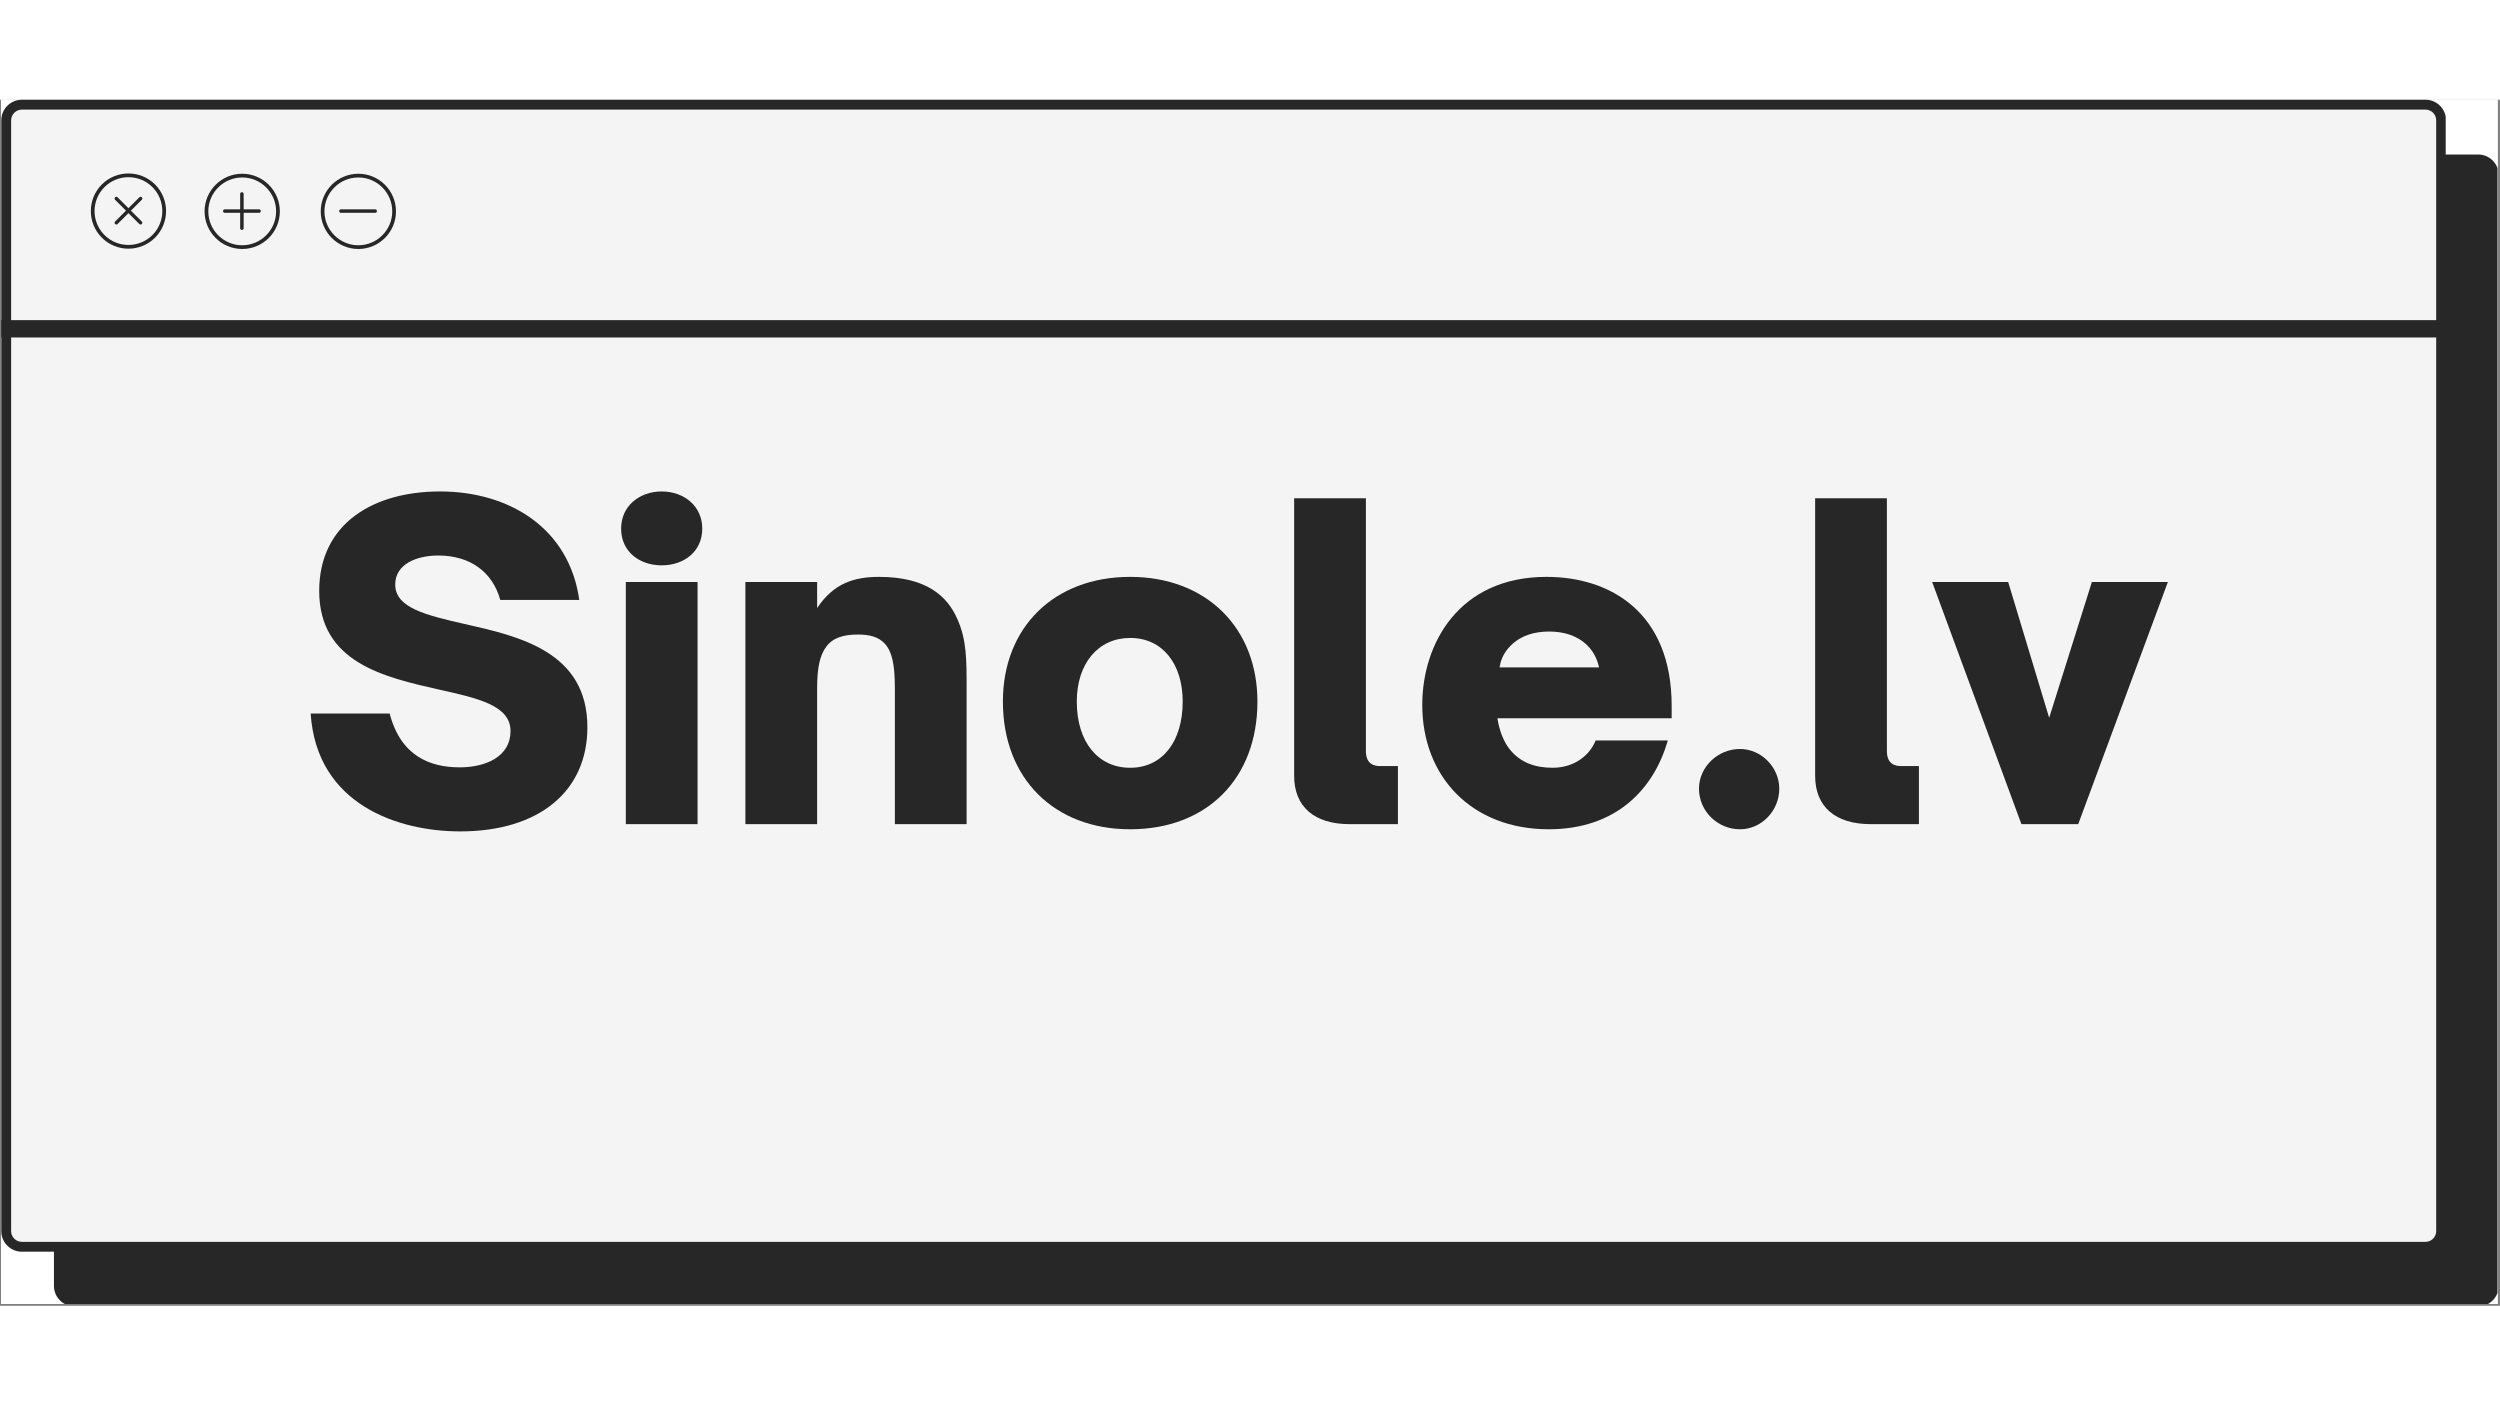 <svg xmlns="http://www.w3.org/2000/svg" xmlns:xlink="http://www.w3.org/1999/xlink" width="1366" zoomAndPan="magnify" viewBox="0 0 1024.5 494.25" height="768" preserveAspectRatio="xMidYMid meet" version="1.0"><rect x="0" y="0" width="1024.5" height="494.25" fill="#808080" stroke="none"/><defs><g/><clipPath id="cdb9a4d5eb"><path d="M 0.527 0 L 1023.473 0 L 1023.473 493.5 L 0.527 493.5 Z M 0.527 0 " clip-rule="nonzero"/></clipPath><clipPath id="e948624f2e"><path d="M 24 24.16 L 1022 24.16 L 1022 492.777 L 24 492.777 Z M 24 24.16 " clip-rule="nonzero"/></clipPath><clipPath id="933f23bb73"><path d="M 1015.547 492.367 L 30.531 492.367 C 27.094 492.367 24.254 489.531 24.254 486.09 L 24.254 30.867 C 24.254 27.43 27.094 24.59 30.531 24.59 L 1015.461 24.59 C 1018.898 24.59 1021.738 27.43 1021.738 30.867 L 1021.738 486.004 C 1021.824 489.531 1018.984 492.367 1015.547 492.367 " clip-rule="nonzero"/></clipPath><clipPath id="926665a028"><path d="M 22.105 22.441 L 1023.473 22.441 L 1023.473 493.5 L 22.105 493.5 Z M 22.105 22.441 " clip-rule="nonzero"/></clipPath><clipPath id="192397e0a1"><path d="M 1015.547 26.48 C 1017.953 26.48 1019.934 28.461 1019.934 30.867 L 1019.934 486.09 C 1019.934 488.5 1017.953 490.477 1015.547 490.477 L 30.531 490.477 C 28.125 490.477 26.148 488.5 26.148 486.09 L 26.148 30.867 C 26.148 28.461 28.125 26.48 30.531 26.48 L 1015.547 26.48 M 1015.547 22.441 L 30.531 22.441 C 25.887 22.441 22.105 26.223 22.105 30.867 L 22.105 486.09 C 22.105 490.734 25.887 494.52 30.531 494.52 L 1015.547 494.52 C 1020.191 494.52 1023.973 490.734 1023.973 486.09 L 1023.973 30.867 C 1023.973 26.223 1020.191 22.441 1015.547 22.441 " clip-rule="nonzero"/></clipPath><clipPath id="b46179d0ab"><path d="M 2.246 2 L 1000.527 2 L 1000.527 470 L 2.246 470 Z M 2.246 2 " clip-rule="nonzero"/></clipPath><clipPath id="1b0926cf46"><path d="M 993.969 469.926 L 8.953 469.926 C 5.512 469.926 2.676 467.09 2.676 463.648 L 2.676 8.426 C 2.676 4.988 5.512 2.148 8.953 2.148 L 993.883 2.148 C 997.32 2.148 1000.16 4.988 1000.16 8.426 L 1000.16 463.562 C 1000.246 467.09 997.406 469.926 993.969 469.926 " clip-rule="nonzero"/></clipPath><clipPath id="5a96cb07ed"><path d="M 0.527 0 L 1003 0 L 1003 472.914 L 0.527 472.914 Z M 0.527 0 " clip-rule="nonzero"/></clipPath><clipPath id="b9705e0fad"><path d="M 993.969 4.043 C 996.375 4.043 998.352 6.02 998.352 8.426 L 998.352 463.648 C 998.352 466.059 996.375 468.035 993.969 468.035 L 8.953 468.035 C 6.547 468.035 4.566 466.059 4.566 463.648 L 4.566 8.426 C 4.566 6.02 6.547 4.043 8.953 4.043 L 993.969 4.043 M 993.969 0 L 8.953 0 C 4.309 0 0.527 3.785 0.527 8.426 L 0.527 463.648 C 0.527 468.293 4.309 472.078 8.953 472.078 L 993.969 472.078 C 998.613 472.078 1002.395 468.293 1002.395 463.648 L 1002.395 8.426 C 1002.395 3.785 998.613 0 993.969 0 " clip-rule="nonzero"/></clipPath><clipPath id="80e55c9e0a"><path d="M 37 30 L 69 30 L 69 62 L 37 62 Z M 37 30 " clip-rule="nonzero"/></clipPath><clipPath id="108a50c5b7"><path d="M 52.637 23.816 L 74.441 45.617 L 52.637 67.422 L 30.836 45.617 Z M 52.637 23.816 " clip-rule="nonzero"/></clipPath><clipPath id="7953fcc6ec"><path d="M 52.637 23.816 L 74.441 45.617 L 52.637 67.422 L 30.836 45.617 Z M 52.637 23.816 " clip-rule="nonzero"/></clipPath><clipPath id="f1d5250535"><path d="M 46 39 L 59 39 L 59 52 L 46 52 Z M 46 39 " clip-rule="nonzero"/></clipPath><clipPath id="f01acffbb2"><path d="M 52.637 23.816 L 74.441 45.617 L 52.637 67.422 L 30.836 45.617 Z M 52.637 23.816 " clip-rule="nonzero"/></clipPath><clipPath id="2fd9b26f50"><path d="M 52.637 23.816 L 74.441 45.617 L 52.637 67.422 L 30.836 45.617 Z M 52.637 23.816 " clip-rule="nonzero"/></clipPath><clipPath id="7a22c117a7"><path d="M 131.434 30.324 L 162.27 30.324 L 162.27 61.156 L 131.434 61.156 Z M 131.434 30.324 " clip-rule="nonzero"/></clipPath><clipPath id="2b47810e3e"><path d="M 83.836 30.324 L 114.672 30.324 L 114.672 61.156 L 83.836 61.156 Z M 83.836 30.324 " clip-rule="nonzero"/></clipPath><clipPath id="1e8c045866"><path d="M 0.527 90.309 L 1001.438 90.309 L 1001.438 97.426 L 0.527 97.426 Z M 0.527 90.309 " clip-rule="nonzero"/></clipPath></defs><g clip-path="url(#cdb9a4d5eb)"><path fill="#ffffff" d="M 0.527 0 L 1023.973 0 L 1023.973 501.234 L 0.527 501.234 Z M 0.527 0 " fill-opacity="1" fill-rule="nonzero"/><path fill="#ffffff" d="M 0.527 0 L 1023.973 0 L 1023.973 493.742 L 0.527 493.742 Z M 0.527 0 " fill-opacity="1" fill-rule="nonzero"/><path fill="#ffffff" d="M 0.527 0 L 1023.973 0 L 1023.973 493.742 L 0.527 493.742 Z M 0.527 0 " fill-opacity="1" fill-rule="nonzero"/></g><g clip-path="url(#e948624f2e)"><g clip-path="url(#933f23bb73)"><path fill="#272727" d="M 22.105 22.441 L 1023.828 22.441 L 1023.828 494.496 L 22.105 494.496 Z M 22.105 22.441 " fill-opacity="1" fill-rule="nonzero"/></g></g><g clip-path="url(#926665a028)"><g clip-path="url(#192397e0a1)"><path fill="#272727" d="M 22.105 22.441 L 1023.828 22.441 L 1023.828 494.496 L 22.105 494.496 Z M 22.105 22.441 " fill-opacity="1" fill-rule="nonzero"/></g></g><g clip-path="url(#b46179d0ab)"><g clip-path="url(#1b0926cf46)"><path fill="#f4f4f4" d="M 0.527 0 L 1002.246 0 L 1002.246 472.055 L 0.527 472.055 Z M 0.527 0 " fill-opacity="1" fill-rule="nonzero"/></g></g><g clip-path="url(#5a96cb07ed)"><g clip-path="url(#b9705e0fad)"><path fill="#272727" d="M 0.527 0 L 1002.246 0 L 1002.246 472.055 L 0.527 472.055 Z M 0.527 0 " fill-opacity="1" fill-rule="nonzero"/></g></g><g clip-path="url(#80e55c9e0a)"><g clip-path="url(#108a50c5b7)"><g clip-path="url(#7953fcc6ec)"><path fill="#272727" d="M 41.734 56.523 C 35.723 50.512 35.723 40.73 41.734 34.719 C 47.746 28.707 57.527 28.707 63.539 34.719 C 69.551 40.73 69.551 50.512 63.539 56.523 C 57.527 62.535 47.746 62.535 41.734 56.523 Z M 62.461 35.797 C 57.043 30.383 48.23 30.383 42.812 35.797 C 37.398 41.215 37.398 50.027 42.816 55.445 C 48.23 60.859 57.043 60.859 62.461 55.445 C 67.875 50.027 67.875 41.215 62.461 35.797 Z M 62.461 35.797 " fill-opacity="1" fill-rule="nonzero"/></g></g></g><g clip-path="url(#f1d5250535)"><g clip-path="url(#f01acffbb2)"><g clip-path="url(#2fd9b26f50)"><path fill="#272727" d="M 57.105 39.969 C 53.789 43.285 50.473 46.605 47.156 49.922 C 46.504 50.574 47.516 51.586 48.168 50.934 C 51.484 47.617 54.801 44.301 58.121 40.98 C 58.773 40.328 57.762 39.316 57.105 39.969 Z M 57.105 39.969 " fill-opacity="1" fill-rule="nonzero"/><path fill="#272727" d="M 58.121 49.922 C 54.801 46.605 51.484 43.289 48.168 39.969 C 47.516 39.316 46.504 40.328 47.156 40.98 C 50.473 44.301 53.789 47.617 57.105 50.934 C 57.762 51.586 58.773 50.574 58.121 49.922 Z M 58.121 49.922 " fill-opacity="1" fill-rule="nonzero"/></g></g></g><g clip-path="url(#7a22c117a7)"><path fill="#272727" d="M 146.855 61.16 C 138.352 61.16 131.434 54.242 131.434 45.742 C 131.434 37.242 138.352 30.324 146.855 30.324 C 155.355 30.324 162.273 37.242 162.273 45.742 C 162.273 54.242 155.355 61.16 146.855 61.16 Z M 146.855 31.852 C 139.195 31.852 132.961 38.082 132.961 45.742 C 132.961 53.402 139.195 59.633 146.855 59.633 C 154.516 59.633 160.746 53.402 160.746 45.742 C 160.746 38.082 154.516 31.852 146.855 31.852 Z M 146.855 31.852 " fill-opacity="1" fill-rule="nonzero"/></g><path fill="#272727" d="M 153.773 44.906 C 149.082 44.906 144.391 44.906 139.699 44.906 C 138.773 44.906 138.773 46.34 139.699 46.34 C 144.391 46.34 149.082 46.34 153.773 46.34 C 154.695 46.34 154.695 44.906 153.773 44.906 Z M 153.773 44.906 " fill-opacity="1" fill-rule="nonzero"/><g clip-path="url(#2b47810e3e)"><path fill="#272727" d="M 99.258 61.16 C 90.754 61.16 83.836 54.242 83.836 45.742 C 83.836 37.242 90.754 30.324 99.258 30.324 C 107.758 30.324 114.676 37.242 114.676 45.742 C 114.676 54.242 107.758 61.16 99.258 61.16 Z M 99.258 31.852 C 91.598 31.852 85.363 38.082 85.363 45.742 C 85.363 53.402 91.598 59.633 99.258 59.633 C 106.918 59.633 113.148 53.402 113.148 45.742 C 113.148 38.082 106.918 31.852 99.258 31.852 Z M 99.258 31.852 " fill-opacity="1" fill-rule="nonzero"/></g><path fill="#272727" d="M 98.422 38.586 C 98.422 43.277 98.422 47.969 98.422 52.66 C 98.422 53.582 99.852 53.582 99.852 52.66 C 99.852 47.969 99.852 43.277 99.852 38.586 C 99.852 37.664 98.422 37.664 98.422 38.586 Z M 98.422 38.586 " fill-opacity="1" fill-rule="nonzero"/><path fill="#272727" d="M 106.176 44.906 C 101.484 44.906 96.793 44.906 92.102 44.906 C 91.176 44.906 91.176 46.34 92.102 46.34 C 96.793 46.34 101.484 46.34 106.176 46.34 C 107.098 46.34 107.098 44.906 106.176 44.906 Z M 106.176 44.906 " fill-opacity="1" fill-rule="nonzero"/><g clip-path="url(#1e8c045866)"><path fill="#272727" d="M 0.527 90.309 L 1001.438 90.309 L 1001.438 97.426 L 0.527 97.426 Z M 0.527 90.309 " fill-opacity="1" fill-rule="nonzero"/></g><g fill="#272727" fill-opacity="1"><g transform="translate(121.882, 296.859)"><g><path d="M 66.68 2.977 C 99.059 2.977 118.832 -13.477 118.832 -39.727 C 118.832 -70.703 90.832 -77.004 68.254 -82.082 C 53.027 -85.582 40.078 -88.555 40.078 -98.184 C 40.078 -106.582 48.828 -110.082 57.754 -110.082 C 70.879 -110.082 79.98 -103.258 83.133 -91.883 L 115.508 -91.883 C 111.309 -121.633 86.457 -136.336 58.453 -136.336 C 31.152 -136.336 8.926 -123.207 8.926 -95.559 C 8.926 -66.156 35.703 -60.203 58.105 -55.129 C 73.855 -51.629 87.332 -48.652 87.332 -38.152 C 87.332 -27.652 77.18 -23.277 66.504 -23.277 C 54.43 -23.277 42.352 -27.828 37.801 -45.328 L 5.426 -45.328 C 7.875 -7.875 41.477 2.977 66.68 2.977 Z M 66.68 2.977 "/></g></g></g><g fill="#272727" fill-opacity="1"><g transform="translate(246.834, 296.859)"><g><path d="M 24.328 -106.059 C 33.426 -106.059 40.953 -111.656 40.953 -121.109 C 40.953 -130.383 33.426 -136.336 24.328 -136.336 C 15.227 -136.336 7.699 -130.383 7.699 -121.109 C 7.699 -111.656 15.227 -106.059 24.328 -106.059 Z M 39.027 0 L 39.027 -99.23 L 9.625 -99.23 L 9.625 0 Z M 39.027 0 "/></g></g></g><g fill="#272727" fill-opacity="1"><g transform="translate(295.835, 296.859)"><g><path d="M 39.027 0 L 39.027 -55.828 C 39.027 -64.406 40.254 -69.305 42.703 -72.629 C 45.328 -76.305 49.703 -77.707 55.828 -77.707 C 60.73 -77.707 64.23 -76.656 66.68 -74.031 C 69.656 -70.879 70.879 -65.629 70.879 -55.828 L 70.879 0 L 100.281 0 L 100.281 -55.48 C 100.281 -67.73 100.281 -75.605 96.434 -84.18 C 92.406 -93.281 84.008 -101.332 64.406 -101.332 C 53.902 -101.332 45.68 -98.531 39.027 -88.555 L 39.027 -99.23 L 9.625 -99.23 L 9.625 0 Z M 39.027 0 "/></g></g></g><g fill="#272727" fill-opacity="1"><g transform="translate(405.388, 296.859)"><g><path d="M 57.754 2.102 C 89.258 2.102 109.906 -18.727 109.906 -50.23 C 109.906 -80.504 88.906 -101.332 57.754 -101.332 C 26.602 -101.332 5.602 -80.68 5.602 -50.23 C 5.602 -18.551 26.777 2.102 57.754 2.102 Z M 57.754 -23.102 C 44.629 -23.102 35.879 -33.602 35.879 -50.23 C 35.879 -65.805 44.629 -76.305 57.754 -76.305 C 71.055 -76.305 79.281 -65.629 79.281 -50.23 C 79.281 -33.953 71.055 -23.102 57.754 -23.102 Z M 57.754 -23.102 "/></g></g></g><g fill="#272727" fill-opacity="1"><g transform="translate(521.24, 296.859)"><g><path d="M 51.629 0 L 51.629 -23.801 L 44.277 -23.801 C 42.004 -23.801 38.504 -24.5 38.504 -29.926 L 38.504 -133.535 L 9.102 -133.535 L 9.102 -19.777 C 9.102 -7.176 17.328 0 31.852 0 Z M 51.629 0 "/></g></g></g><g fill="#272727" fill-opacity="1"><g transform="translate(577.241, 296.859)"><g><path d="M 57.402 2.102 C 85.406 2.102 100.633 -14.699 106.234 -34.301 L 76.656 -34.301 C 74.207 -28.176 67.906 -23.102 58.98 -23.102 C 51.629 -23.102 45.68 -25.375 41.477 -30.629 C 39.027 -33.602 37.102 -38.504 36.402 -43.402 L 107.809 -43.402 L 107.809 -48.477 C 107.809 -86.805 82.605 -101.332 56.527 -101.332 C 20.652 -101.332 5.602 -74.031 5.602 -48.828 C 5.602 -19.426 25.902 2.102 57.402 2.102 Z M 37.277 -64.23 C 37.629 -66.504 38.504 -69.828 41.828 -73.156 C 46.027 -77.355 51.629 -78.93 57.578 -78.93 C 63.531 -78.93 69.129 -77.355 73.332 -73.156 C 76.48 -70.004 77.531 -66.504 78.055 -64.23 Z M 37.277 -64.23 "/></g></g></g><g fill="#272727" fill-opacity="1"><g transform="translate(690.994, 296.859)"><g><path d="M 22.051 2.102 C 30.801 2.102 38.152 -5.426 38.152 -14.527 C 38.152 -23.277 30.801 -30.801 22.051 -30.801 C 12.949 -30.801 5.25 -23.453 5.25 -14.527 C 5.25 -5.25 12.949 2.102 22.051 2.102 Z M 22.051 2.102 "/></g></g></g><g fill="#272727" fill-opacity="1"><g transform="translate(734.745, 296.859)"><g><path d="M 51.629 0 L 51.629 -23.801 L 44.277 -23.801 C 42.004 -23.801 38.504 -24.5 38.504 -29.926 L 38.504 -133.535 L 9.102 -133.535 L 9.102 -19.777 C 9.102 -7.176 17.328 0 31.852 0 Z M 51.629 0 "/></g></g></g><g fill="#272727" fill-opacity="1"><g transform="translate(790.746, 296.859)"><g><path d="M 60.906 0 L 97.656 -99.23 L 66.504 -99.23 L 49.004 -43.578 L 32.203 -99.23 L 1.051 -99.23 L 37.629 0 Z M 60.906 0 "/></g></g></g></svg>